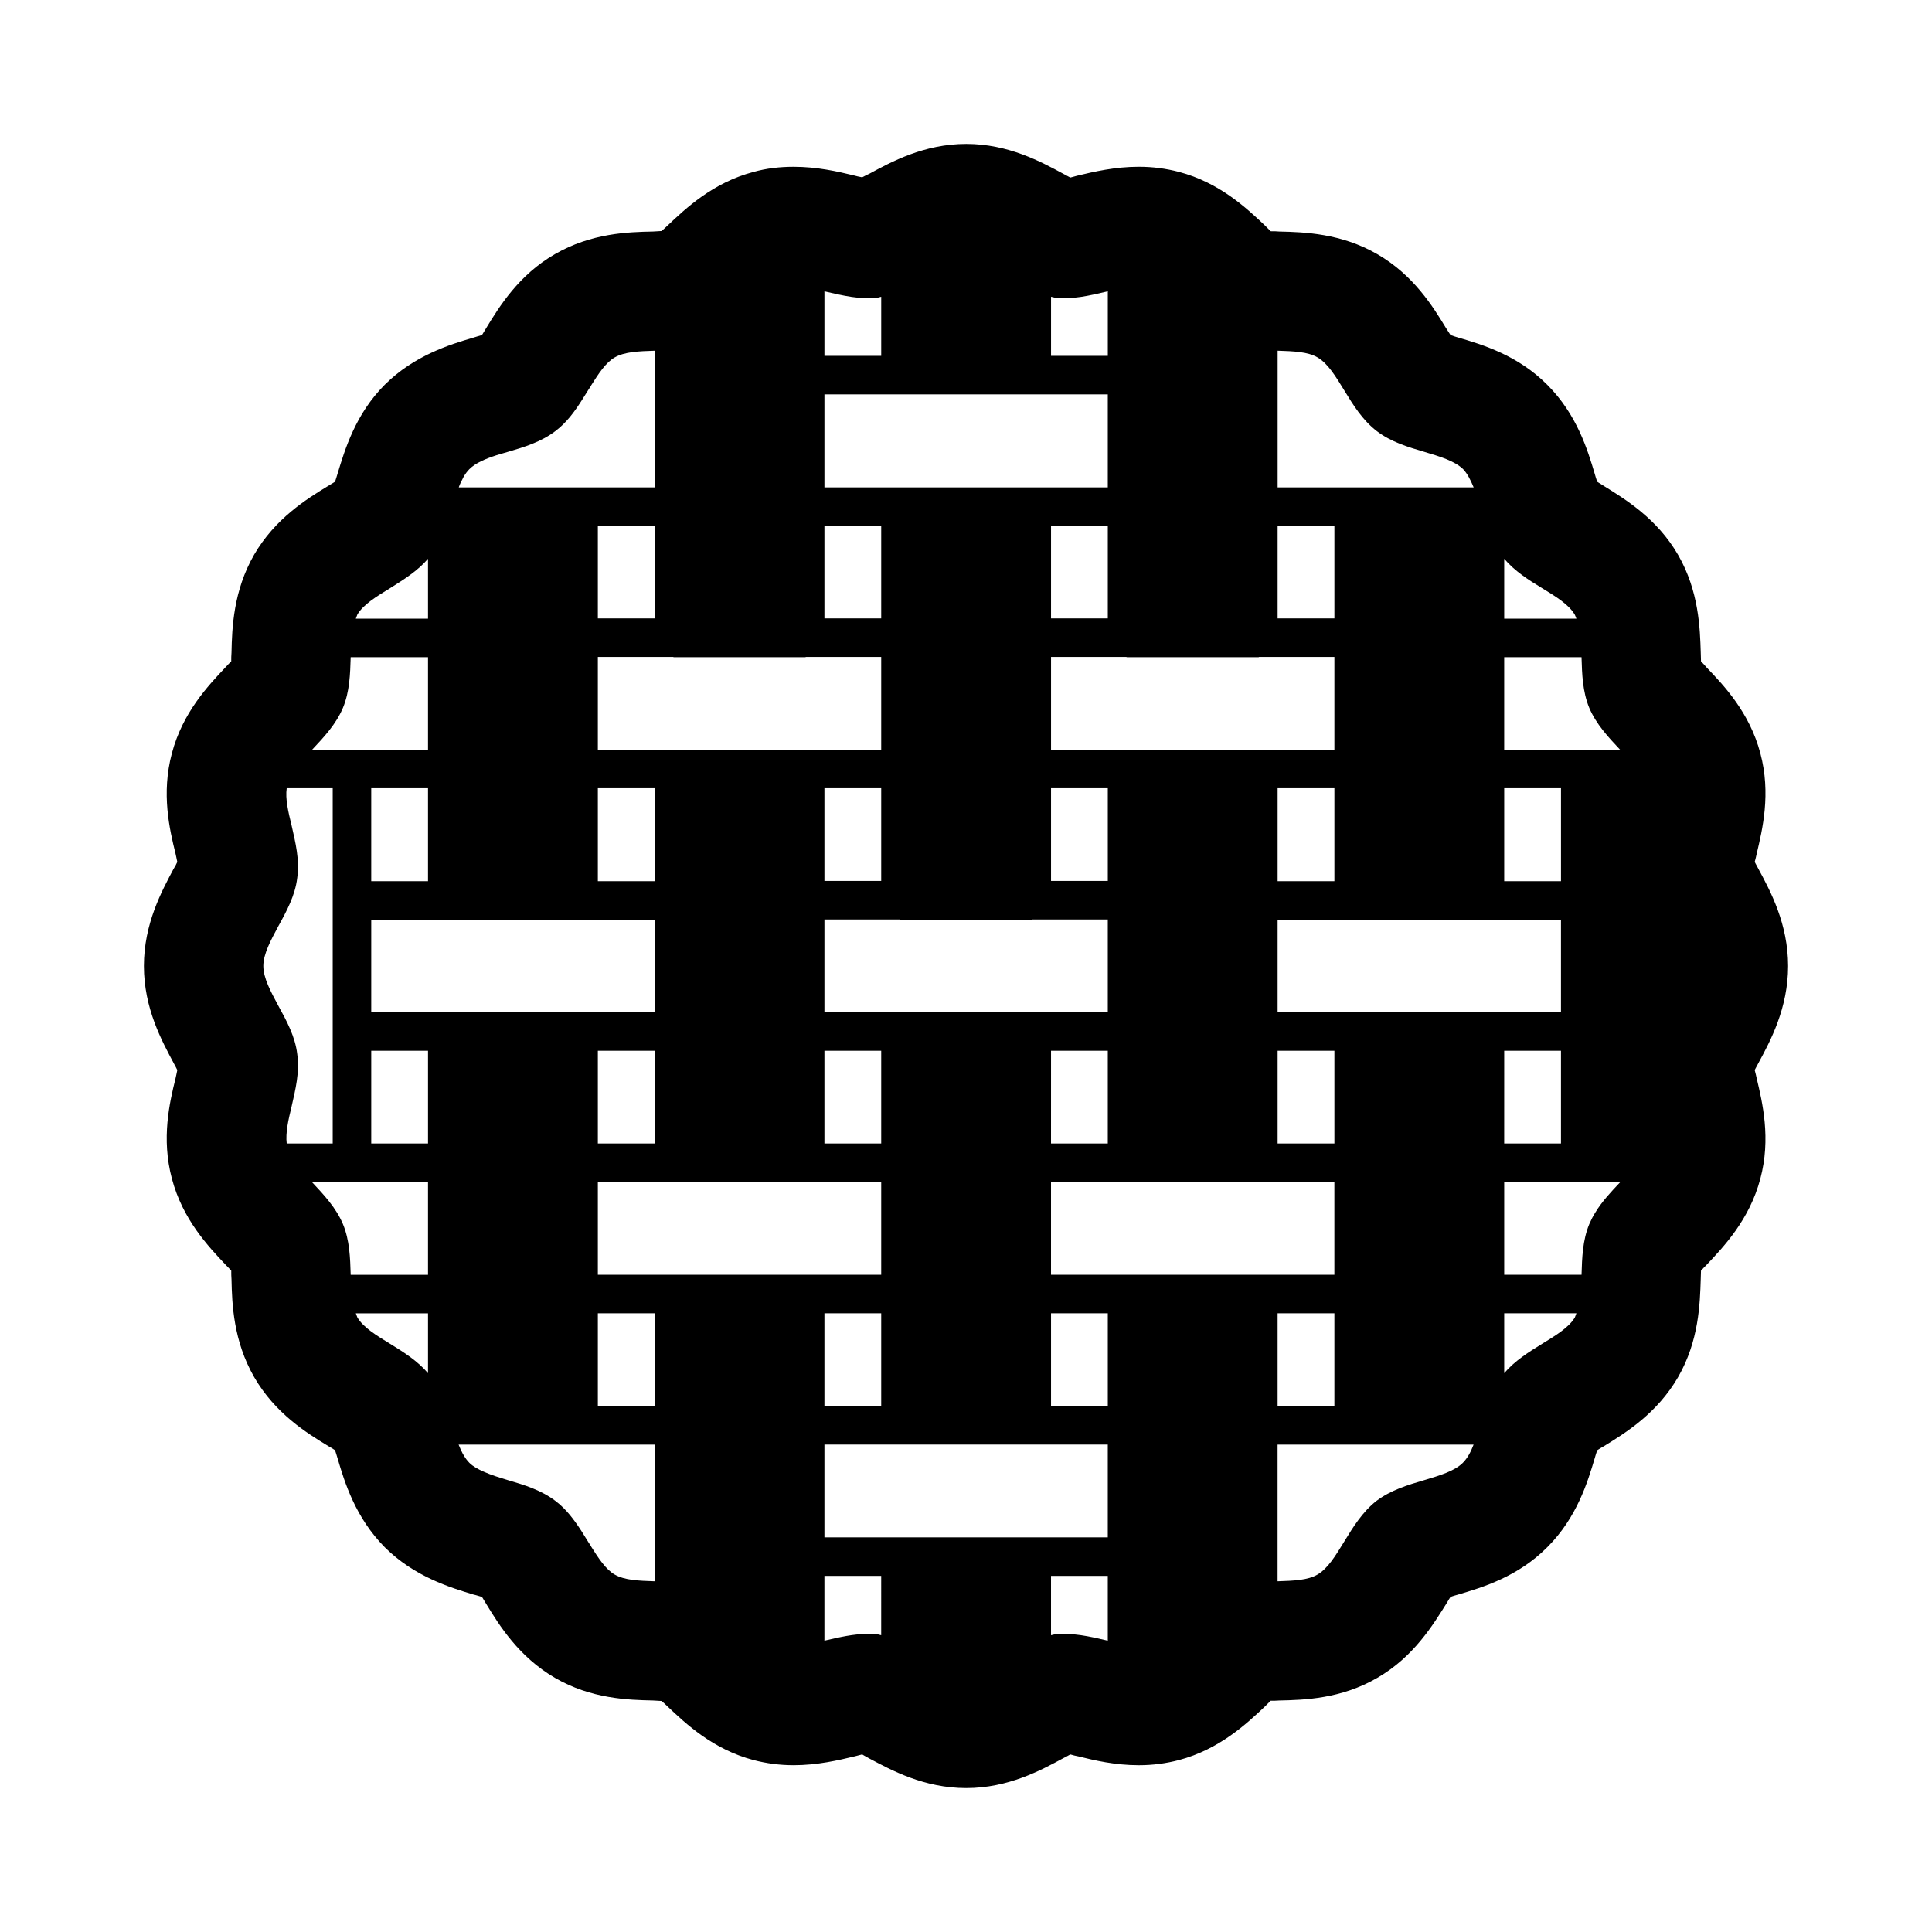 <?xml version="1.0" encoding="UTF-8"?>
<!-- Uploaded to: SVG Repo, www.svgrepo.com, Generator: SVG Repo Mixer Tools -->
<svg fill="#000000" width="800px" height="800px" version="1.1" viewBox="144 144 512 512" xmlns="http://www.w3.org/2000/svg">
 <path d="m609.01 427.57c0.34-0.68 0.75-1.363 1.02-1.906 3.133-5.785 7.832-14.5 7.832-25.664s-4.699-19.879-7.828-25.668c-0.273-0.543-0.68-1.227-1.02-1.906 0.203-0.75 0.41-1.566 0.543-2.246 1.496-6.332 3.812-15.863 0.953-26.551-2.859-10.824-9.668-17.973-14.23-22.738-0.41-0.477-0.953-1.09-1.496-1.633 0-0.75-0.066-1.566-0.066-2.246-0.203-6.535-0.477-16.34-5.992-25.938-5.582-9.668-14.023-14.773-19.609-18.246-0.543-0.34-1.227-0.75-1.84-1.156-0.273-0.75-0.477-1.496-0.68-2.18-1.84-6.195-4.699-15.66-12.527-23.488-7.828-7.898-17.293-10.688-23.555-12.527-0.613-0.203-1.43-0.41-2.109-0.68-0.41-0.613-0.816-1.293-1.227-1.906-3.402-5.582-8.512-13.957-18.18-19.539-9.531-5.516-19.402-5.856-25.938-5.992-0.684-0.078-1.5-0.078-2.316-0.078-0.477-0.477-1.02-1.02-1.566-1.566-4.766-4.492-11.914-11.301-22.738-14.16-3.402-0.887-6.945-1.363-10.621-1.363-6.332 0-11.848 1.293-16.406 2.383-0.543 0.137-1.156 0.34-1.77 0.477-0.613-0.34-1.293-0.68-1.906-1.02-5.793-3.129-14.508-7.894-25.672-7.894-11.164 0-19.879 4.766-25.668 7.898-0.613 0.273-1.293 0.613-1.906 0.953-0.816-0.137-1.633-0.34-2.383-0.543-4.223-1.02-9.602-2.246-15.797-2.246-3.676 0-7.215 0.41-10.621 1.363-10.824 2.859-17.973 9.668-22.945 14.367-0.41 0.41-0.953 0.887-1.43 1.293-0.68 0.066-1.496 0.066-2.316 0.137-6.461 0.129-16.266 0.398-25.934 5.984-9.602 5.516-14.773 13.957-18.18 19.539-0.34 0.543-0.75 1.227-1.156 1.906-0.75 0.203-1.566 0.477-2.246 0.68-6.262 1.84-15.66 4.699-23.488 12.461-7.828 7.828-10.621 17.293-12.527 23.555-0.203 0.613-0.41 1.43-0.68 2.18-0.543 0.34-1.227 0.75-1.906 1.156-5.582 3.402-13.957 8.578-19.539 18.18-5.516 9.602-5.856 19.402-5.992 25.938-0.07 0.75-0.07 1.566-0.07 2.316-0.477 0.477-1.02 1.02-1.566 1.633-4.492 4.766-11.301 11.914-14.16 22.738-2.859 10.688-0.613 20.219 0.953 26.551 0.137 0.68 0.34 1.496 0.477 2.246-0.273 0.613-0.613 1.293-1.02 1.906-3.062 5.789-7.828 14.438-7.828 25.672s4.766 19.879 7.965 25.871c0.273 0.543 0.613 1.09 0.887 1.703-0.137 0.75-0.34 1.566-0.477 2.246-1.566 6.332-3.812 15.863-0.953 26.551 2.859 10.824 9.668 17.973 14.297 22.875 0.41 0.41 0.953 0.953 1.43 1.496 0 0.75 0 1.633 0.066 2.316 0.137 6.469 0.477 16.273 5.992 25.871 5.582 9.668 13.957 14.844 19.676 18.312 0.543 0.273 1.156 0.68 1.77 1.09 0.273 0.75 0.477 1.566 0.68 2.18 1.84 6.262 4.699 15.66 12.527 23.555 7.828 7.762 17.227 10.621 23.555 12.527 0.68 0.137 1.43 0.41 2.18 0.613 0.41 0.68 0.816 1.363 1.156 1.906 3.402 5.582 8.578 13.957 18.18 19.539 9.602 5.582 19.473 5.856 25.938 5.992 0.68 0.066 1.566 0.066 2.316 0.137 0.477 0.41 1.09 0.953 1.633 1.496 4.766 4.492 11.914 11.301 22.738 14.16 3.402 0.887 6.945 1.363 10.621 1.363 6.262 0 11.848-1.293 16.34-2.383 0.613-0.137 1.227-0.34 1.84-0.477 0.613 0.41 1.363 0.75 1.906 1.09 5.789 3.066 14.434 7.832 25.668 7.832 11.164 0 19.879-4.766 25.668-7.898 0.543-0.273 1.227-0.613 1.906-1.02 0.68 0.203 1.496 0.41 2.246 0.543 4.086 1.02 9.602 2.316 15.93 2.316 3.676 0 7.215-0.477 10.621-1.363 10.758-2.859 17.973-9.668 22.738-14.16 0.477-0.477 1.02-1.02 1.566-1.566 0.816 0 1.633 0 2.316-0.066 6.535-0.137 16.34-0.41 25.938-5.992 9.668-5.582 14.773-14.023 18.52-20.016 0.273-0.477 0.543-0.953 0.887-1.43 0.68-0.273 1.496-0.477 2.18-0.68 6.195-1.84 15.66-4.629 23.488-12.527 7.828-7.828 10.688-17.293 12.527-23.488 0.203-0.68 0.41-1.43 0.68-2.18 0.613-0.41 1.293-0.816 1.906-1.156 5.516-3.402 13.957-8.578 19.539-18.246 5.516-9.602 5.785-19.402 5.992-26.008 0-0.613 0.066-1.43 0.066-2.18 0.543-0.613 1.09-1.156 1.566-1.633 4.492-4.766 11.301-11.914 14.16-22.738 2.859-10.688 0.543-20.219-0.953-26.551-0.137-0.688-0.34-1.504-0.543-2.254zm-108.8 125c-2.246 3.676-4.356 7.148-7.082 8.715-2.519 1.496-6.398 1.633-10.555 1.77v-36.219h51.945c-0.75 1.973-1.633 3.609-2.859 4.832-2.18 2.18-6.059 3.336-10.145 4.562-4.426 1.293-8.918 2.656-12.73 5.516-3.738 2.926-6.191 6.945-8.574 10.824zm-77.68 24.781v-15.727h15.047v17.156c-0.137 0-0.203 0-0.34-0.066-4.426-1.02-9.055-2.109-13.82-1.566-0.344 0.07-0.617 0.137-0.887 0.203zm-45.004 0c-0.273-0.066-0.543-0.137-0.816-0.203-0.953-0.066-1.906-0.137-2.859-0.137-3.746 0-7.422 0.887-11.031 1.703-0.137 0.066-0.203 0.066-0.34 0.137v-17.227h15.047zm-77.547-24.578c-0.613-1.02-1.293-2.043-1.906-3.062-1.906-2.926-4.016-5.785-6.809-7.898-3.812-2.926-8.305-4.289-12.73-5.582-2.246-0.68-4.426-1.363-6.262-2.18-1.566-0.68-2.926-1.43-3.879-2.383-0.613-0.613-1.09-1.293-1.566-2.109-0.066-0.066-0.066-0.137-0.137-0.203-0.41-0.816-0.816-1.633-1.156-2.519h51.945v36.219c-4.152-0.137-7.965-0.273-10.555-1.77-2.383-1.363-4.289-4.289-6.262-7.422v-0.066zm-78.703-115.54c1.02-4.492 2.18-9.121 1.496-13.891-0.543-4.629-2.793-8.781-4.969-12.73-2.039-3.809-4.016-7.418-4.016-10.617s1.973-6.809 4.016-10.621c2.18-3.949 4.426-8.102 4.969-12.73 0.68-4.766-0.477-9.395-1.496-13.891-0.887-3.609-1.703-7.082-1.293-9.871h12.188v29.684 0.066 34.723 0.066 29.617h-12.188c-0.34-2.789 0.41-6.195 1.293-9.805zm26.145-137.39c3.539-2.246 7.215-4.492 10.008-7.762v15.863h-19.133c0.137-0.34 0.273-0.75 0.41-1.09 1.566-2.652 5.039-4.762 8.715-7.012zm-10.484 18.316h20.492v24.508h-30.707c3.133-3.336 6.332-6.738 8.168-11.098 1.773-4.289 1.91-8.918 2.047-13.41zm20.492 34.723v24.645h-15.047v-24.645zm-20.152 104.44c0.137 0 0.203-0.066 0.34-0.066h19.812v24.578h-20.492c-0.137-4.492-0.273-9.121-2.043-13.414-1.84-4.356-5.039-7.762-8.168-11.098zm1.43 35.812c-0.137-0.34-0.273-0.75-0.41-1.09h19.133v15.863c-2.793-3.269-6.469-5.582-10.008-7.762-3.676-2.246-7.148-4.359-8.715-7.012zm18.723-46.094h-15.047v-24.578h15.047zm-15.047-34.789v-24.508h75.094v24.508h-20.016-0.137-34.789-0.137zm23.219-139.16c0.273-0.816 0.68-1.566 1.02-2.246 0.066-0.137 0.137-0.273 0.203-0.41 0.477-0.816 0.953-1.496 1.566-2.109 1.633-1.633 4.223-2.723 7.148-3.676 0.953-0.273 1.973-0.613 2.996-0.887 4.426-1.293 8.918-2.656 12.73-5.582 2.859-2.18 4.969-5.039 6.875-8.035 0.613-0.953 1.227-1.973 1.84-2.926l0.68-1.02v-0.066c1.973-3.133 3.879-6.059 6.262-7.422 2.586-1.496 6.398-1.633 10.555-1.77v36.219h-20.016-0.137-31.727c0.004-0.07 0.004-0.07 0.004-0.07zm111.93-50.449v15.66h-15.047v-17.156c0.137 0.066 0.203 0.066 0.34 0.137 4.492 1.02 9.121 2.18 13.891 1.566 0.273-0.07 0.543-0.141 0.816-0.207zm45.004 0c0.273 0.066 0.543 0.137 0.887 0.203 4.766 0.613 9.395-0.543 13.82-1.566 0.137-0.066 0.203-0.066 0.34-0.066v17.09h-15.047zm55.145 95.449h19.949v24.578h-75.094v-24.578h19.949c0.066 0.066 0.137 0.066 0.203 0.066h34.789c0.066 0.004 0.137 0.004 0.203-0.066zm31.184-59.844c3.746 2.859 8.238 4.223 12.664 5.516 4.086 1.227 7.965 2.383 10.211 4.562 1.156 1.227 1.973 2.859 2.793 4.832h-51.945v-36.219c4.152 0.137 8.035 0.273 10.555 1.77 2.723 1.566 4.832 5.039 7.082 8.715 2.375 3.879 4.828 7.898 8.641 10.824zm-26.281 25.125h15.047v24.508h-15.047zm15.047 69.512v24.645h-15.047v-24.645zm-15.047 69.578h15.047v24.578h-15.047zm-120.1-10.211v-24.578h20.016c0.066 0 0.066 0.066 0.137 0.066h34.789c0.066 0 0.137-0.066 0.203-0.066h19.949v24.578zm75.094 10.211v24.578h-15.047l0.004-24.578zm-15.043 69.582h15.047v24.578h-15.047zm-45.004-69.582v24.578h-15.047v-24.578zm-15.047-45v-24.578h15.047v24.578zm15.047-69.582h-15.047v-24.508h15.047zm45.004 69.582v-24.578h15.047v24.578zm0-69.582v-24.508h15.047v24.508zm15.043-59.367v24.645h-75.094v-24.645zm-79.996 69.578h19.949v24.578h-75.094v-24.578h19.949c0.066 0.066 0.137 0.066 0.203 0.066h34.789c0.066 0.004 0.137 0.004 0.203-0.066zm-40.098 34.793v24.645h-15.047v-24.645zm-15.047-45.004v-24.508h15.047v24.508zm15.047 114.58v24.578h-15.047v-24.578zm0 94.16h-15.047v-24.578h15.047zm-15.047-34.793v-24.578h19.949c0.066 0 0.137 0.066 0.203 0.066h34.789c0.066 0 0.066-0.066 0.137-0.066h20.016v24.578h-54.941-0.066zm75.094 10.215v24.578h-15.047v-24.578zm-15.047 59.367v-24.578h75.094v24.578zm80.133-69.582h-20.086v-24.578h19.949c0.066 0 0.137 0.066 0.203 0.066h34.789c0.066 0 0.066-0.066 0.137-0.066h20.016v24.578h-54.941-0.066zm55.012 10.215v24.578h-15.047v-24.578zm39.895-79.793h-34.789-0.137-20.016v-24.508h75.094v24.508h-20.016-0.137zm35.812-69.582h-30.707v-24.508h20.492c0.137 4.492 0.273 9.121 2.043 13.414 1.84 4.356 5.039 7.758 8.172 11.094zm-11.98-35.742c0.137 0.273 0.273 0.68 0.41 1.02h-19.133v-15.863c2.793 3.269 6.398 5.582 10.008 7.762 3.676 2.25 7.148 4.359 8.715 7.082zm-18.723 45.957h15.047v24.645h-15.047zm15.043 69.578v24.578h-15.047l0.004-24.578zm-15.043 69.582h19.133c-0.137 0.34-0.273 0.75-0.41 1.09-1.566 2.656-5.039 4.766-8.715 7.012-3.539 2.18-7.215 4.492-10.008 7.762zm22.535-23.625c-1.77 4.289-1.906 8.918-2.043 13.414h-20.492v-24.578h19.812c0.137 0 0.203 0.066 0.34 0.066h10.555c-2.316 2.449-4.766 5.039-6.535 7.965-0.617 0.953-1.16 2.043-1.637 3.133z"/>
</svg>